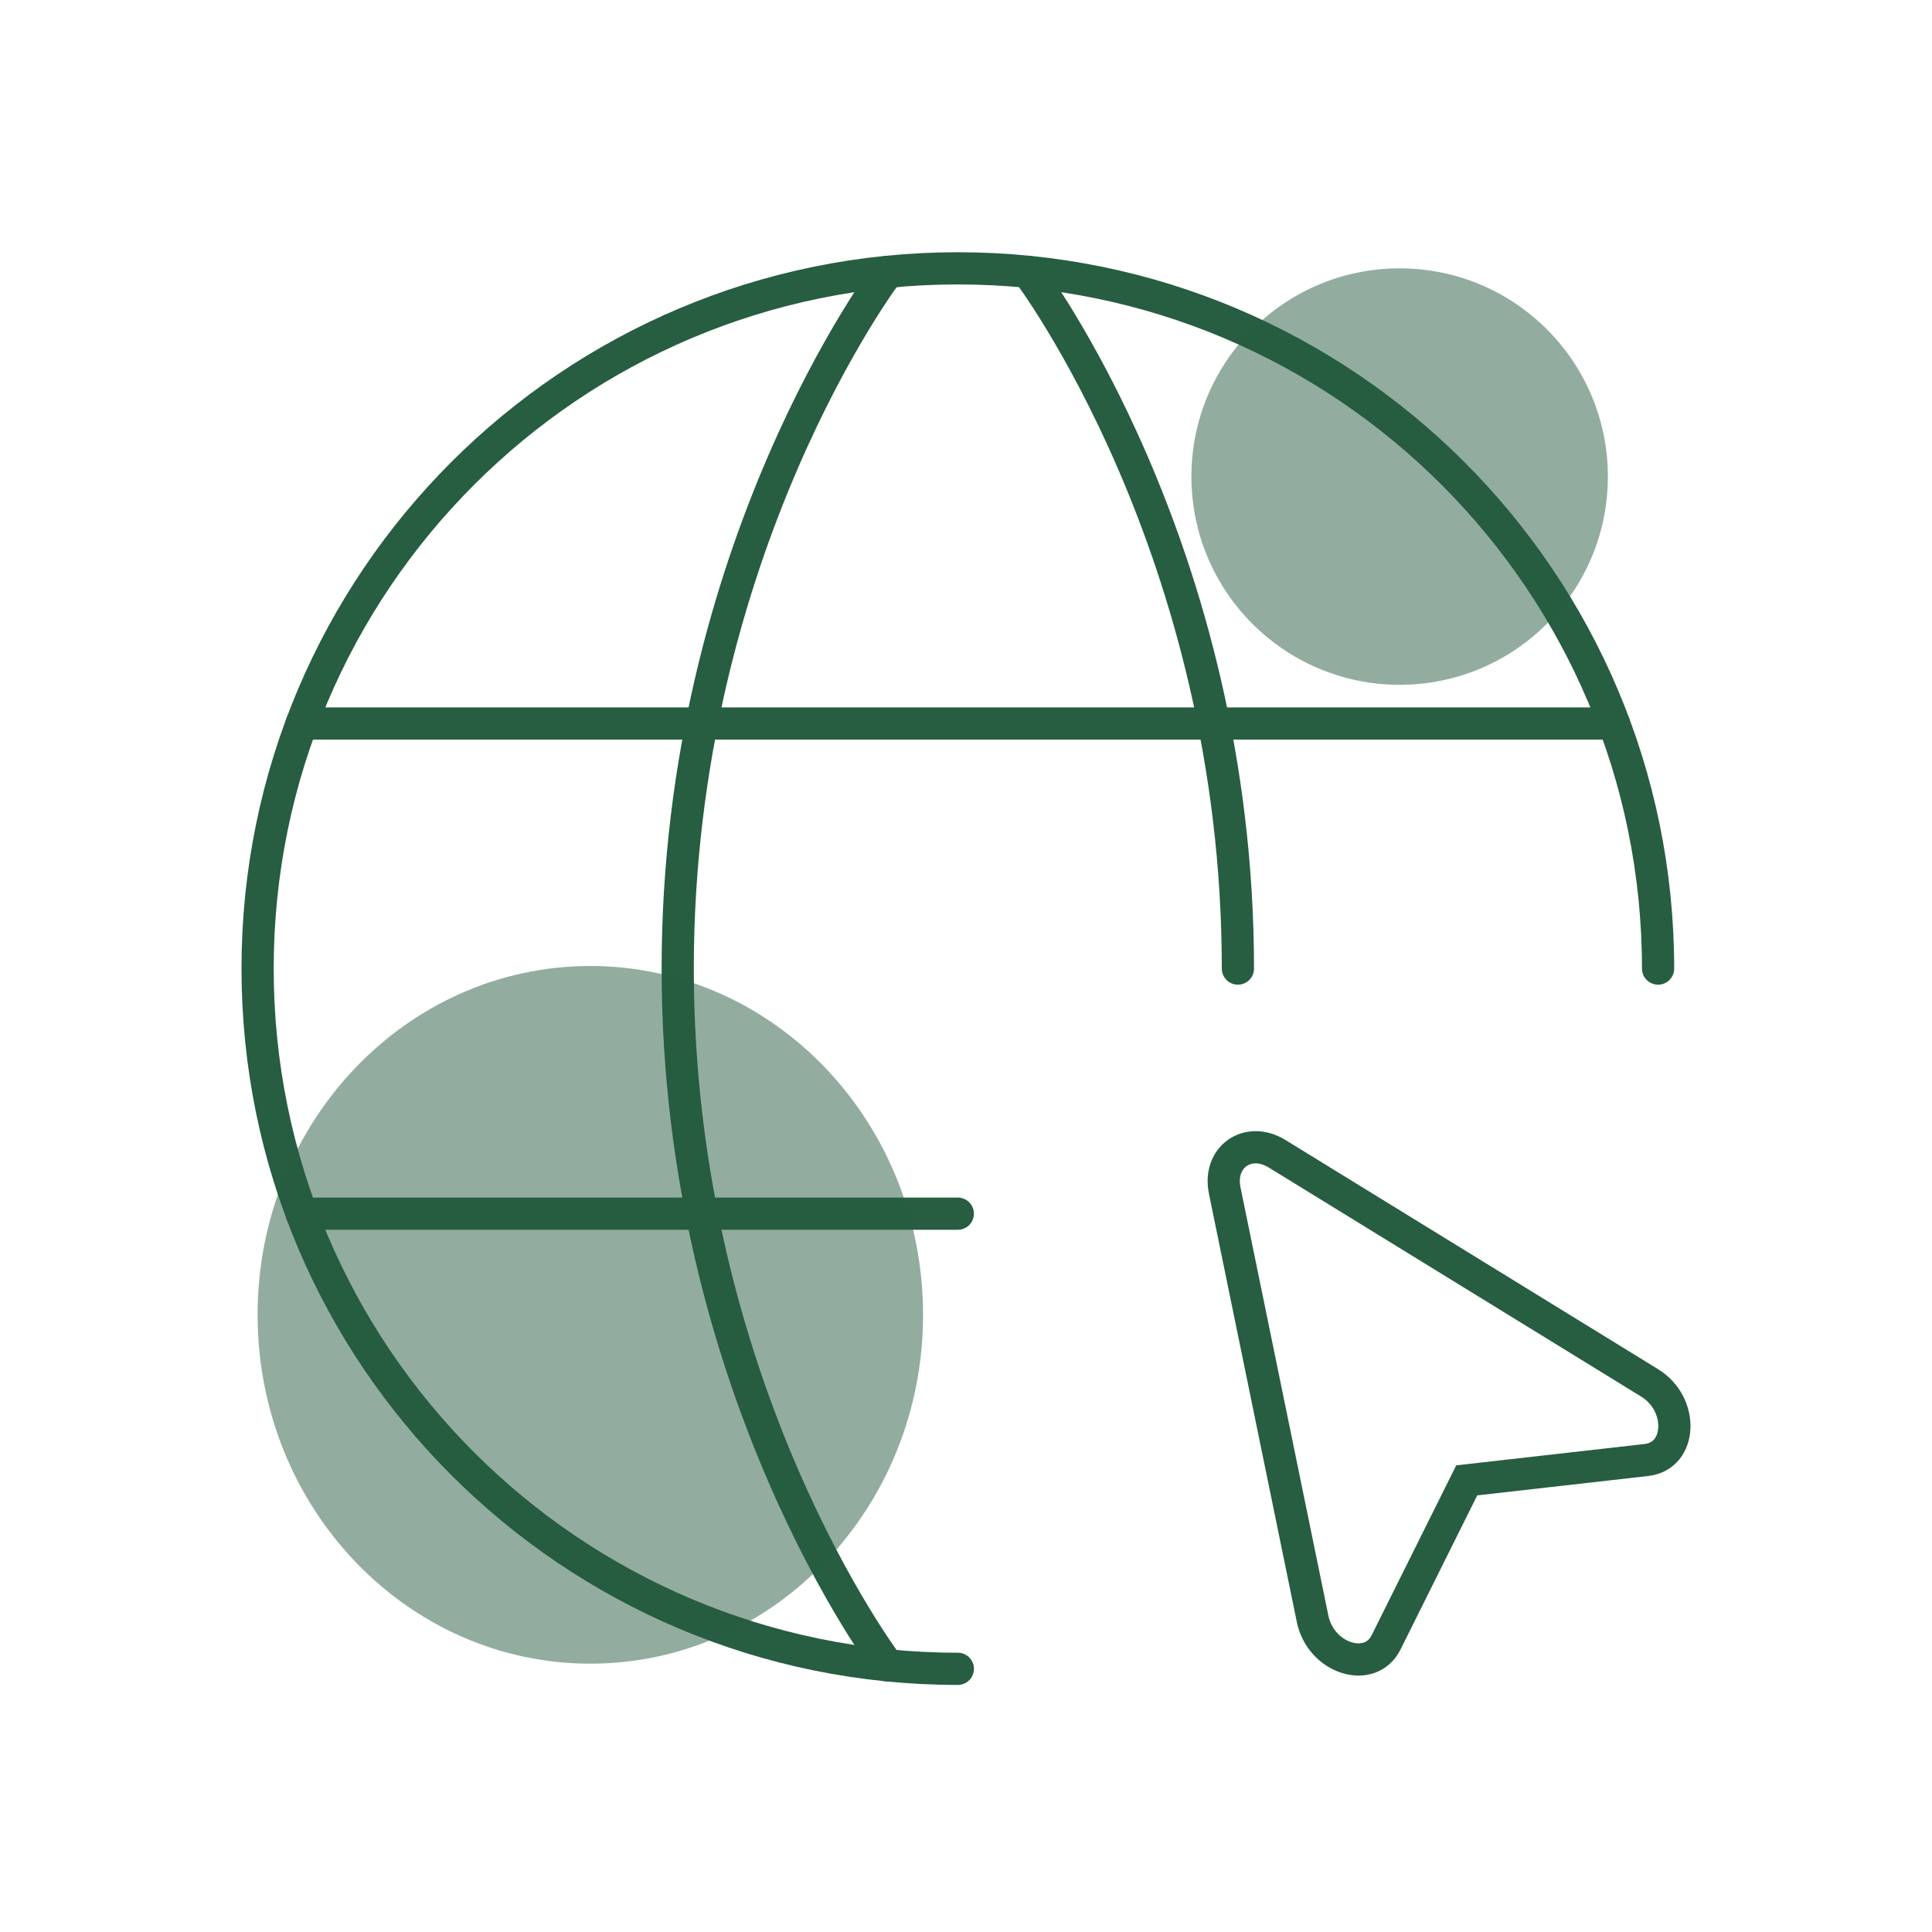<svg xmlns="http://www.w3.org/2000/svg" width="180" height="180" viewBox="0 0 180 180" fill="none"><path d="M154.479 90.241C154.479 54.208 125.272 25 89.24 25C53.208 25 24 54.208 24 90.241C24 126.273 53.208 155.481 89.24 155.481" stroke="#275D41" stroke-width="3" stroke-linecap="round" stroke-linejoin="round"></path><path d="M95.761 25.327C95.761 25.327 115.333 51.097 115.333 90.241M82.713 155.155C82.713 155.155 63.141 129.385 63.141 90.241C63.141 51.097 82.713 25.327 82.713 25.327M28.107 113.075H89.237M28.107 67.407H150.367" stroke="#275D41" stroke-width="3" stroke-linecap="round" stroke-linejoin="round"></path><path d="M153.693 128.841C156.915 130.824 156.713 135.646 153.399 136.024L136.652 137.922L129.143 153.006C127.655 156.001 123.056 154.533 122.293 150.827L114.105 110.926C113.459 107.794 116.278 105.824 118.998 107.501L153.693 128.841Z" stroke="#275D41" stroke-width="3"></path><path d="M55 155C72.121 155 86 140.449 86 122.5C86 104.551 72.121 90 55 90C37.879 90 24 104.551 24 122.5C24 140.449 37.879 155 55 155Z" fill="#275D41" fill-opacity="0.5"></path><path d="M130.401 63.801C141.116 63.801 149.802 55.115 149.802 44.401C149.802 33.686 141.116 25 130.401 25C119.686 25 111 33.686 111 44.401C111 55.115 119.686 63.801 130.401 63.801Z" fill="#275D41" fill-opacity="0.5"></path></svg>